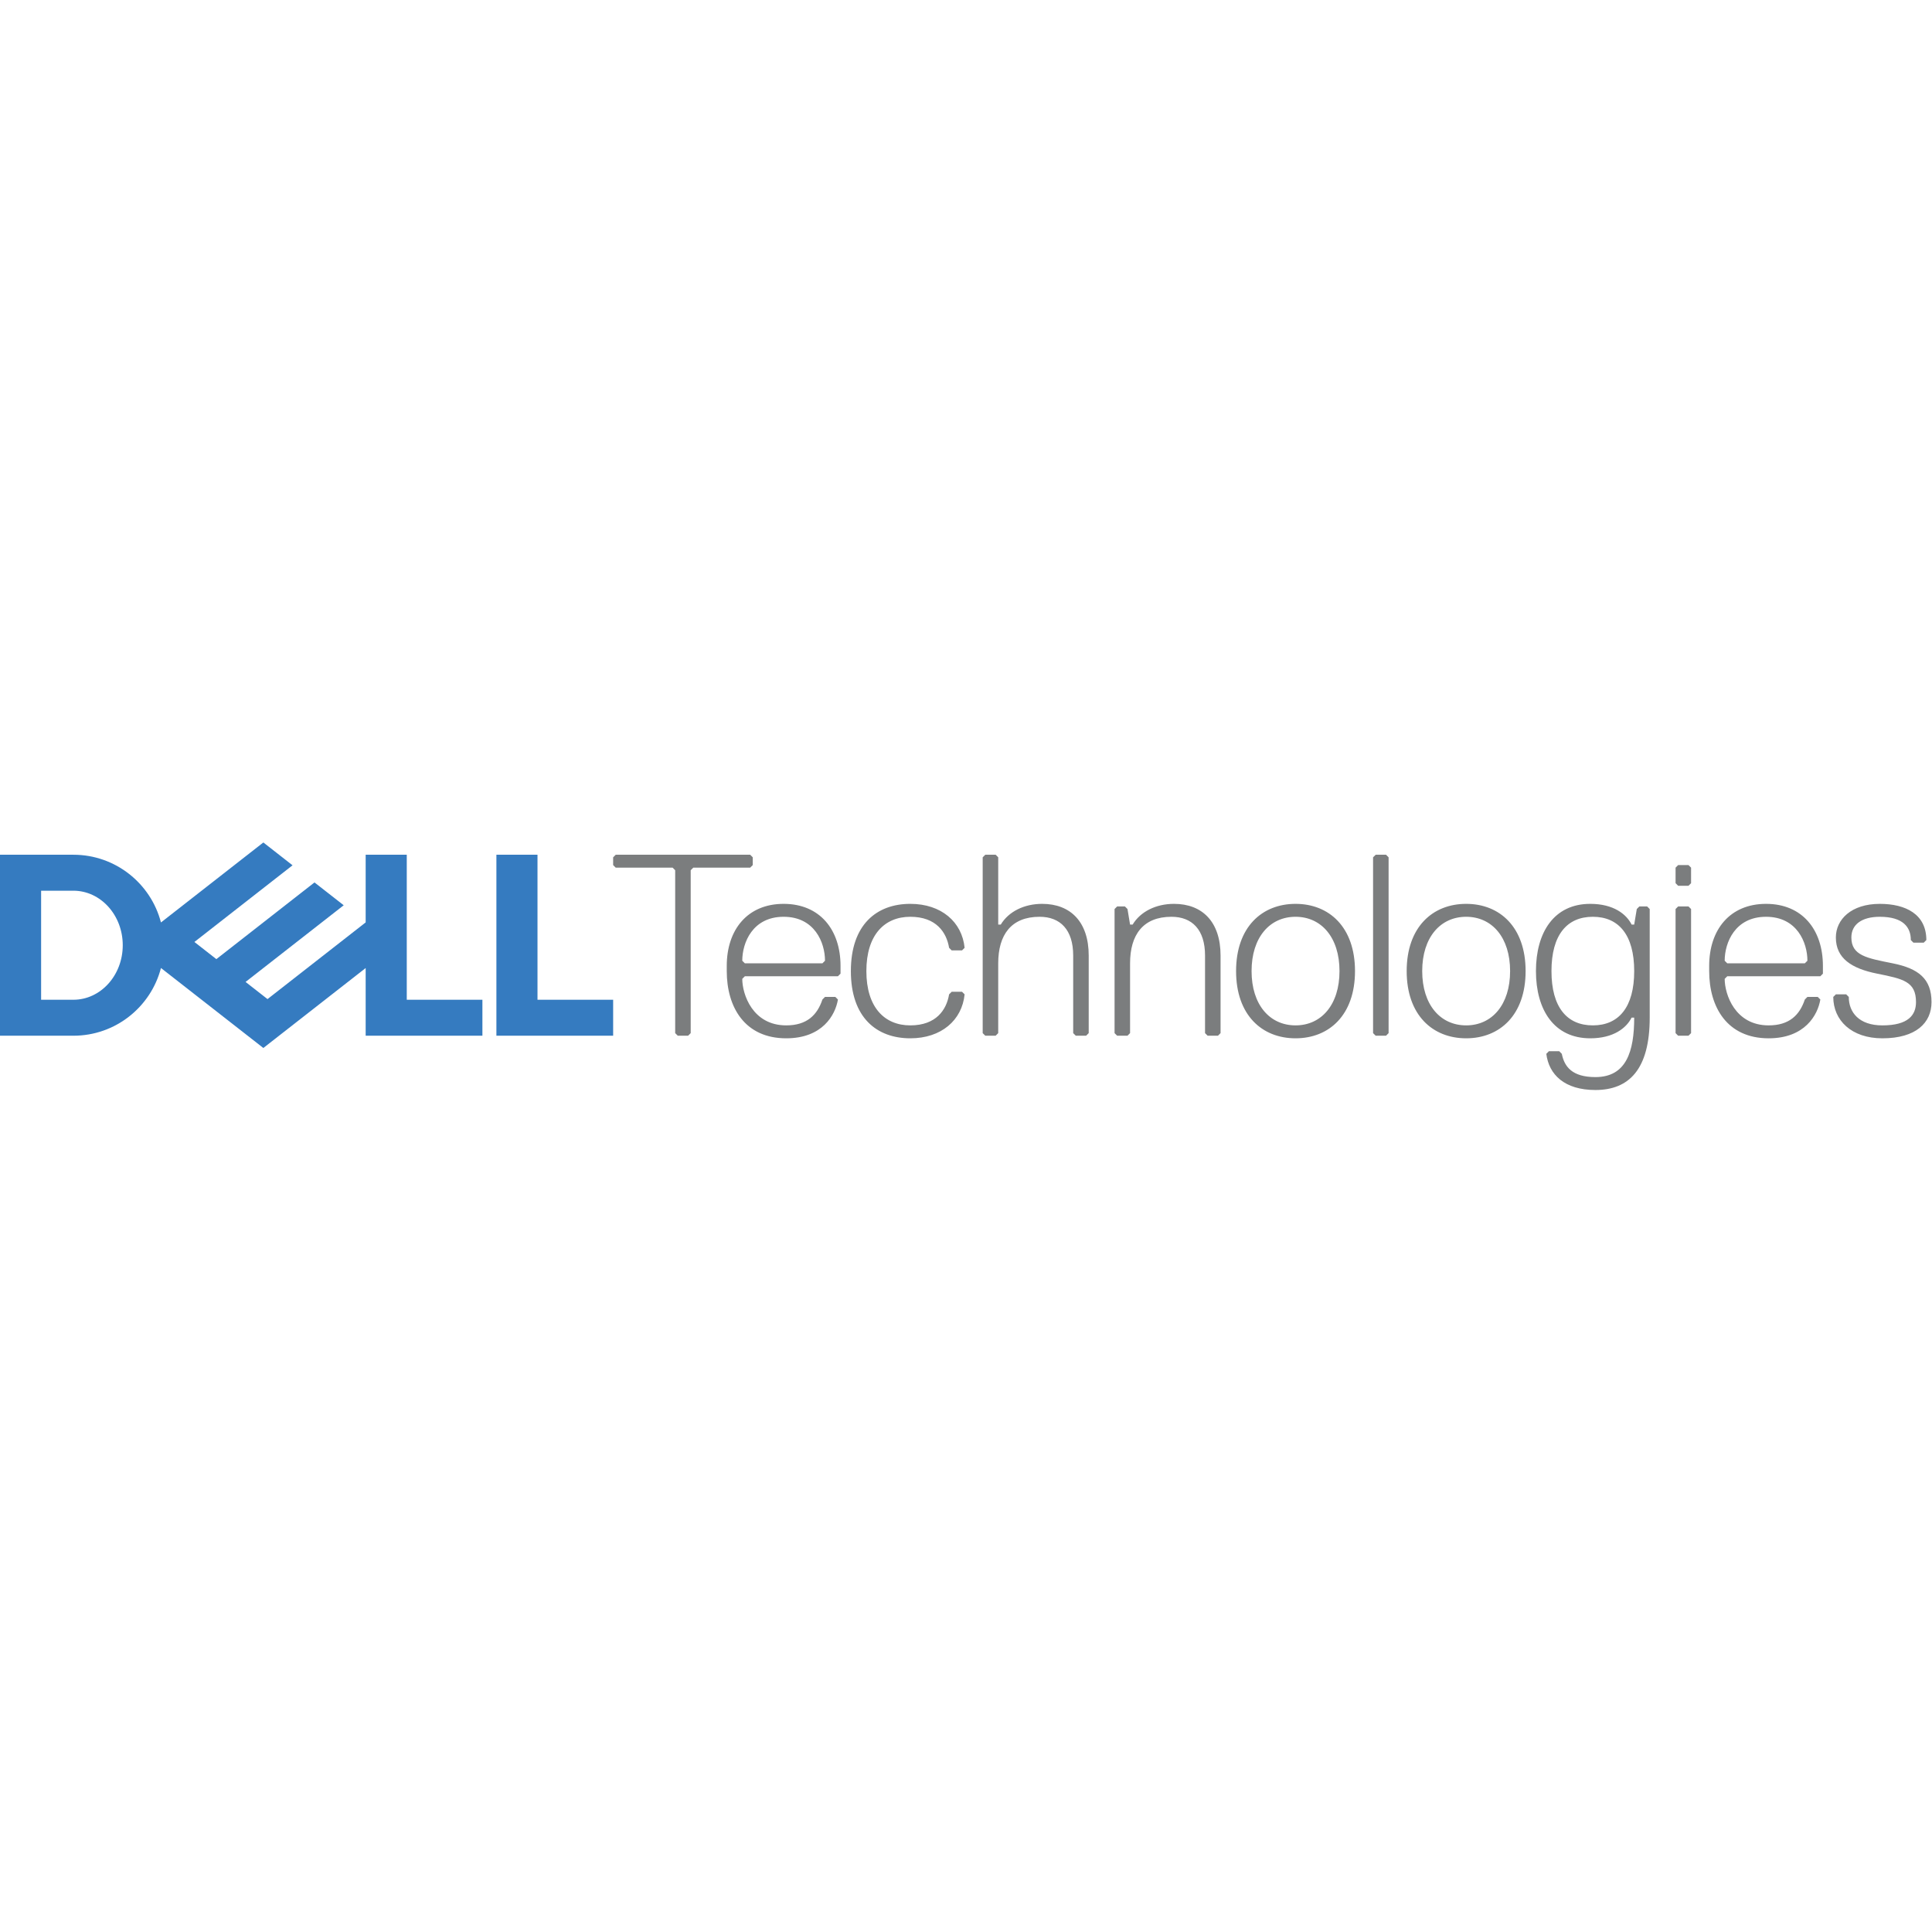 <?xml version="1.0" encoding="UTF-8" standalone="no"?>
<svg
   xmlns:dc="http://purl.org/dc/elements/1.1/"
   xmlns:cc="http://creativecommons.org/ns#"
   xmlns:rdf="http://www.w3.org/1999/02/22-rdf-syntax-ns#"
   xmlns:svg="http://www.w3.org/2000/svg"
   xmlns="http://www.w3.org/2000/svg"
   viewBox="0 0 240 240"
   height="240"
   width="240"
   xml:space="preserve"
   id="svg2"
   version="1.1"><defs
     id="defs6"><clipPath
       id="clipPath18"
       clipPathUnits="userSpaceOnUse"><path
         id="path16"
         d="M 0,180 H 180 V 0 H 0 Z" /></clipPath></defs><g
     transform="matrix(1.333,0,0,-1.333,0,240)"
     id="g10"><g
       id="g12"><g
         clip-path="url(#clipPath18)"
         id="g14"><g
           transform="translate(70.15,99.427)"
           id="g20"><path
             id="path22"
             style="fill:#7b7d7e;fill-opacity:1;fill-rule:nonzero;stroke:none"
             d="m 0,0 v 0.724 l -0.241,0.24 H -12.77 l -0.241,-0.24 V 0 l 0.241,-0.24 h 5.301 l 0.24,-0.24 v -15.18 l 0.242,-0.241 h 0.963 l 0.241,0.241 v 15.18 l 0.241,0.24 h 5.301 z m 6.492,-9.155 h -7.228 l -0.241,0.241 c 0,1.686 0.964,4.096 3.854,4.096 2.893,0 3.856,-2.41 3.856,-4.096 z m 1.446,-1.205 0.242,0.242 v 0.721 c 0,3.374 -1.93,5.784 -5.303,5.784 -3.372,0 -5.3,-2.41 -5.3,-5.784 v -0.481 c 0,-3.373 1.687,-6.265 5.542,-6.265 3.373,0 4.578,2.169 4.819,3.615 l -0.241,0.242 H 6.733 l -0.241,-0.242 c -0.482,-1.446 -1.446,-2.41 -3.373,-2.41 -3.132,0 -4.096,2.892 -4.096,4.336 l 0.241,0.242 z m 2.65,0.482 c 0,3.373 1.686,5.06 4.095,5.06 2.41,0 3.373,-1.446 3.614,-2.891 l 0.241,-0.242 h 0.965 l 0.24,0.242 c -0.24,2.408 -2.169,4.096 -5.06,4.096 -3.131,0 -5.54,-1.929 -5.54,-6.265 0,-4.336 2.409,-6.265 5.54,-6.265 2.891,0 4.82,1.688 5.06,4.097 l -0.24,0.24 h -0.965 l -0.241,-0.24 c -0.241,-1.445 -1.204,-2.892 -3.614,-2.892 -2.409,0 -4.095,1.687 -4.095,5.06 m 20.72,-5.782 v 7.228 c 0,3.131 -1.687,4.819 -4.337,4.819 -1.688,0 -3.132,-0.724 -3.856,-1.929 h -0.24 v 6.266 l -0.24,0.24 H 21.67 L 21.428,0.724 V -15.66 l 0.242,-0.241 h 0.965 l 0.24,0.241 v 6.505 c 0,2.65 1.205,4.337 3.855,4.337 1.927,0 3.132,-1.205 3.132,-3.614 v -7.228 l 0.242,-0.241 h 0.963 z m 12.287,0 v 7.228 c 0,3.131 -1.686,4.819 -4.337,4.819 -1.686,0 -3.133,-0.724 -3.854,-1.929 h -0.242 l -0.24,1.447 -0.241,0.241 H 33.958 L 33.717,-4.095 V -15.66 l 0.241,-0.241 h 0.964 l 0.24,0.241 v 6.505 c 0,2.65 1.206,4.337 3.855,4.337 1.928,0 3.132,-1.205 3.132,-3.614 v -7.228 l 0.242,-0.241 h 0.963 z m 6.988,-0.483 c 3.131,0 5.541,2.169 5.541,6.265 0,4.095 -2.41,6.265 -5.541,6.265 -3.133,0 -5.542,-2.17 -5.542,-6.265 0,-4.096 2.409,-6.265 5.542,-6.265 m 0,11.325 c 2.408,0 4.096,-1.928 4.096,-5.06 0,-3.132 -1.688,-5.06 -4.096,-5.06 -2.411,0 -4.098,1.928 -4.098,5.06 0,3.132 1.687,5.06 4.098,5.06 M 59.255,-15.66 V 0.724 l -0.24,0.24 H 58.051 L 57.808,0.724 V -15.66 l 0.243,-0.241 h 0.964 z m 7.228,-0.483 c 3.132,0 5.54,2.169 5.54,6.265 0,4.095 -2.408,6.265 -5.54,6.265 -3.132,0 -5.543,-2.17 -5.543,-6.265 0,-4.096 2.411,-6.265 5.543,-6.265 m 0,11.325 c 2.41,0 4.095,-1.928 4.095,-5.06 0,-3.132 -1.685,-5.06 -4.095,-5.06 -2.41,0 -4.096,1.928 -4.096,5.06 0,3.132 1.686,5.06 4.096,5.06 m 15.66,-9.396 c 0,-3.133 -0.724,-5.543 -3.615,-5.543 -2.167,0 -2.891,0.964 -3.132,2.168 l -0.24,0.242 h -0.964 l -0.24,-0.242 c 0.24,-1.927 1.685,-3.372 4.576,-3.372 3.133,0 5.06,1.928 5.06,6.747 v 10.119 l -0.24,0.241 h -0.725 l -0.24,-0.241 -0.24,-1.447 h -0.242 c -0.482,0.965 -1.686,1.929 -3.855,1.929 -3.372,0 -5.06,-2.651 -5.06,-6.265 0,-3.613 1.688,-6.265 5.06,-6.265 2.169,0 3.373,0.964 3.855,1.929 z m -3.854,-0.724 c -2.41,0 -3.856,1.687 -3.856,5.06 0,3.373 1.446,5.06 3.856,5.06 2.408,0 3.854,-1.687 3.854,-5.06 0,-3.373 -1.446,-5.06 -3.854,-5.06 m 9.154,13.252 V -0.24 L 87.202,0 h -0.964 l -0.24,-0.24 v -1.446 l 0.24,-0.242 h 0.964 z m 0,-13.974 v 11.565 l -0.241,0.241 h -0.964 l -0.24,-0.241 V -15.66 l 0.24,-0.241 h 0.964 z m 10.601,6.505 h -7.228 l -0.241,0.241 c 0,1.686 0.964,4.096 3.855,4.096 2.891,0 3.855,-2.41 3.855,-4.096 z m 1.446,-1.205 0.239,0.242 v 0.721 c 0,3.374 -1.926,5.784 -5.299,5.784 -3.372,0 -5.3,-2.41 -5.3,-5.784 v -0.481 c 0,-3.373 1.686,-6.265 5.542,-6.265 3.372,0 4.576,2.169 4.818,3.615 l -0.242,0.242 h -0.963 l -0.241,-0.242 c -0.483,-1.446 -1.446,-2.41 -3.372,-2.41 -3.133,0 -4.097,2.892 -4.097,4.336 l 0.241,0.242 z m 10.36,-2.41 c 0,2.168 -1.205,3.132 -3.616,3.615 -2.409,0.481 -3.853,0.723 -3.853,2.409 0,1.204 0.963,1.928 2.65,1.928 2.167,0 2.891,-0.965 2.891,-2.168 l 0.24,-0.242 h 0.965 l 0.241,0.242 c 0,2.409 -1.929,3.373 -4.337,3.373 -2.65,0 -4.095,-1.447 -4.095,-3.133 0,-1.928 1.445,-2.892 3.853,-3.372 2.409,-0.484 3.615,-0.724 3.615,-2.652 0,-1.204 -0.723,-2.168 -3.132,-2.168 -2.168,0 -3.132,1.206 -3.132,2.652 l -0.241,0.24 h -0.963 l -0.242,-0.24 c 0,-2.169 1.687,-3.857 4.578,-3.857 3.132,0 4.578,1.446 4.578,3.373" /></g><g
           transform="translate(3.831,86.877)"
           id="g24"><path
             id="path26"
             style="fill:#357bc0;fill-opacity:1;fill-rule:nonzero;stroke:none"
             d="m 0,0 v 10.162 h 3.006 c 2.541,0 4.602,-2.275 4.602,-5.081 C 7.608,2.274 5.547,0 3.006,0 Z m 3.006,-3.352 c 3.924,0 7.222,2.681 8.163,6.311 l 9.542,-7.454 9.535,7.45 V -3.352 H 41.125 V 0 h -7.049 v 13.514 h -3.83 V 7.208 L 21.099,0.062 19.054,1.66 23.432,5.081 28.2,8.806 25.477,10.933 16.332,3.786 14.286,5.385 23.432,12.53 20.711,14.657 11.169,7.203 c -0.941,3.63 -4.239,6.311 -8.163,6.311 H -3.831 V -3.352 Z M 53.309,0 v -3.352 h -10.88 v 16.866 h 3.83 V 0 Z" /></g></g></g></g></svg>